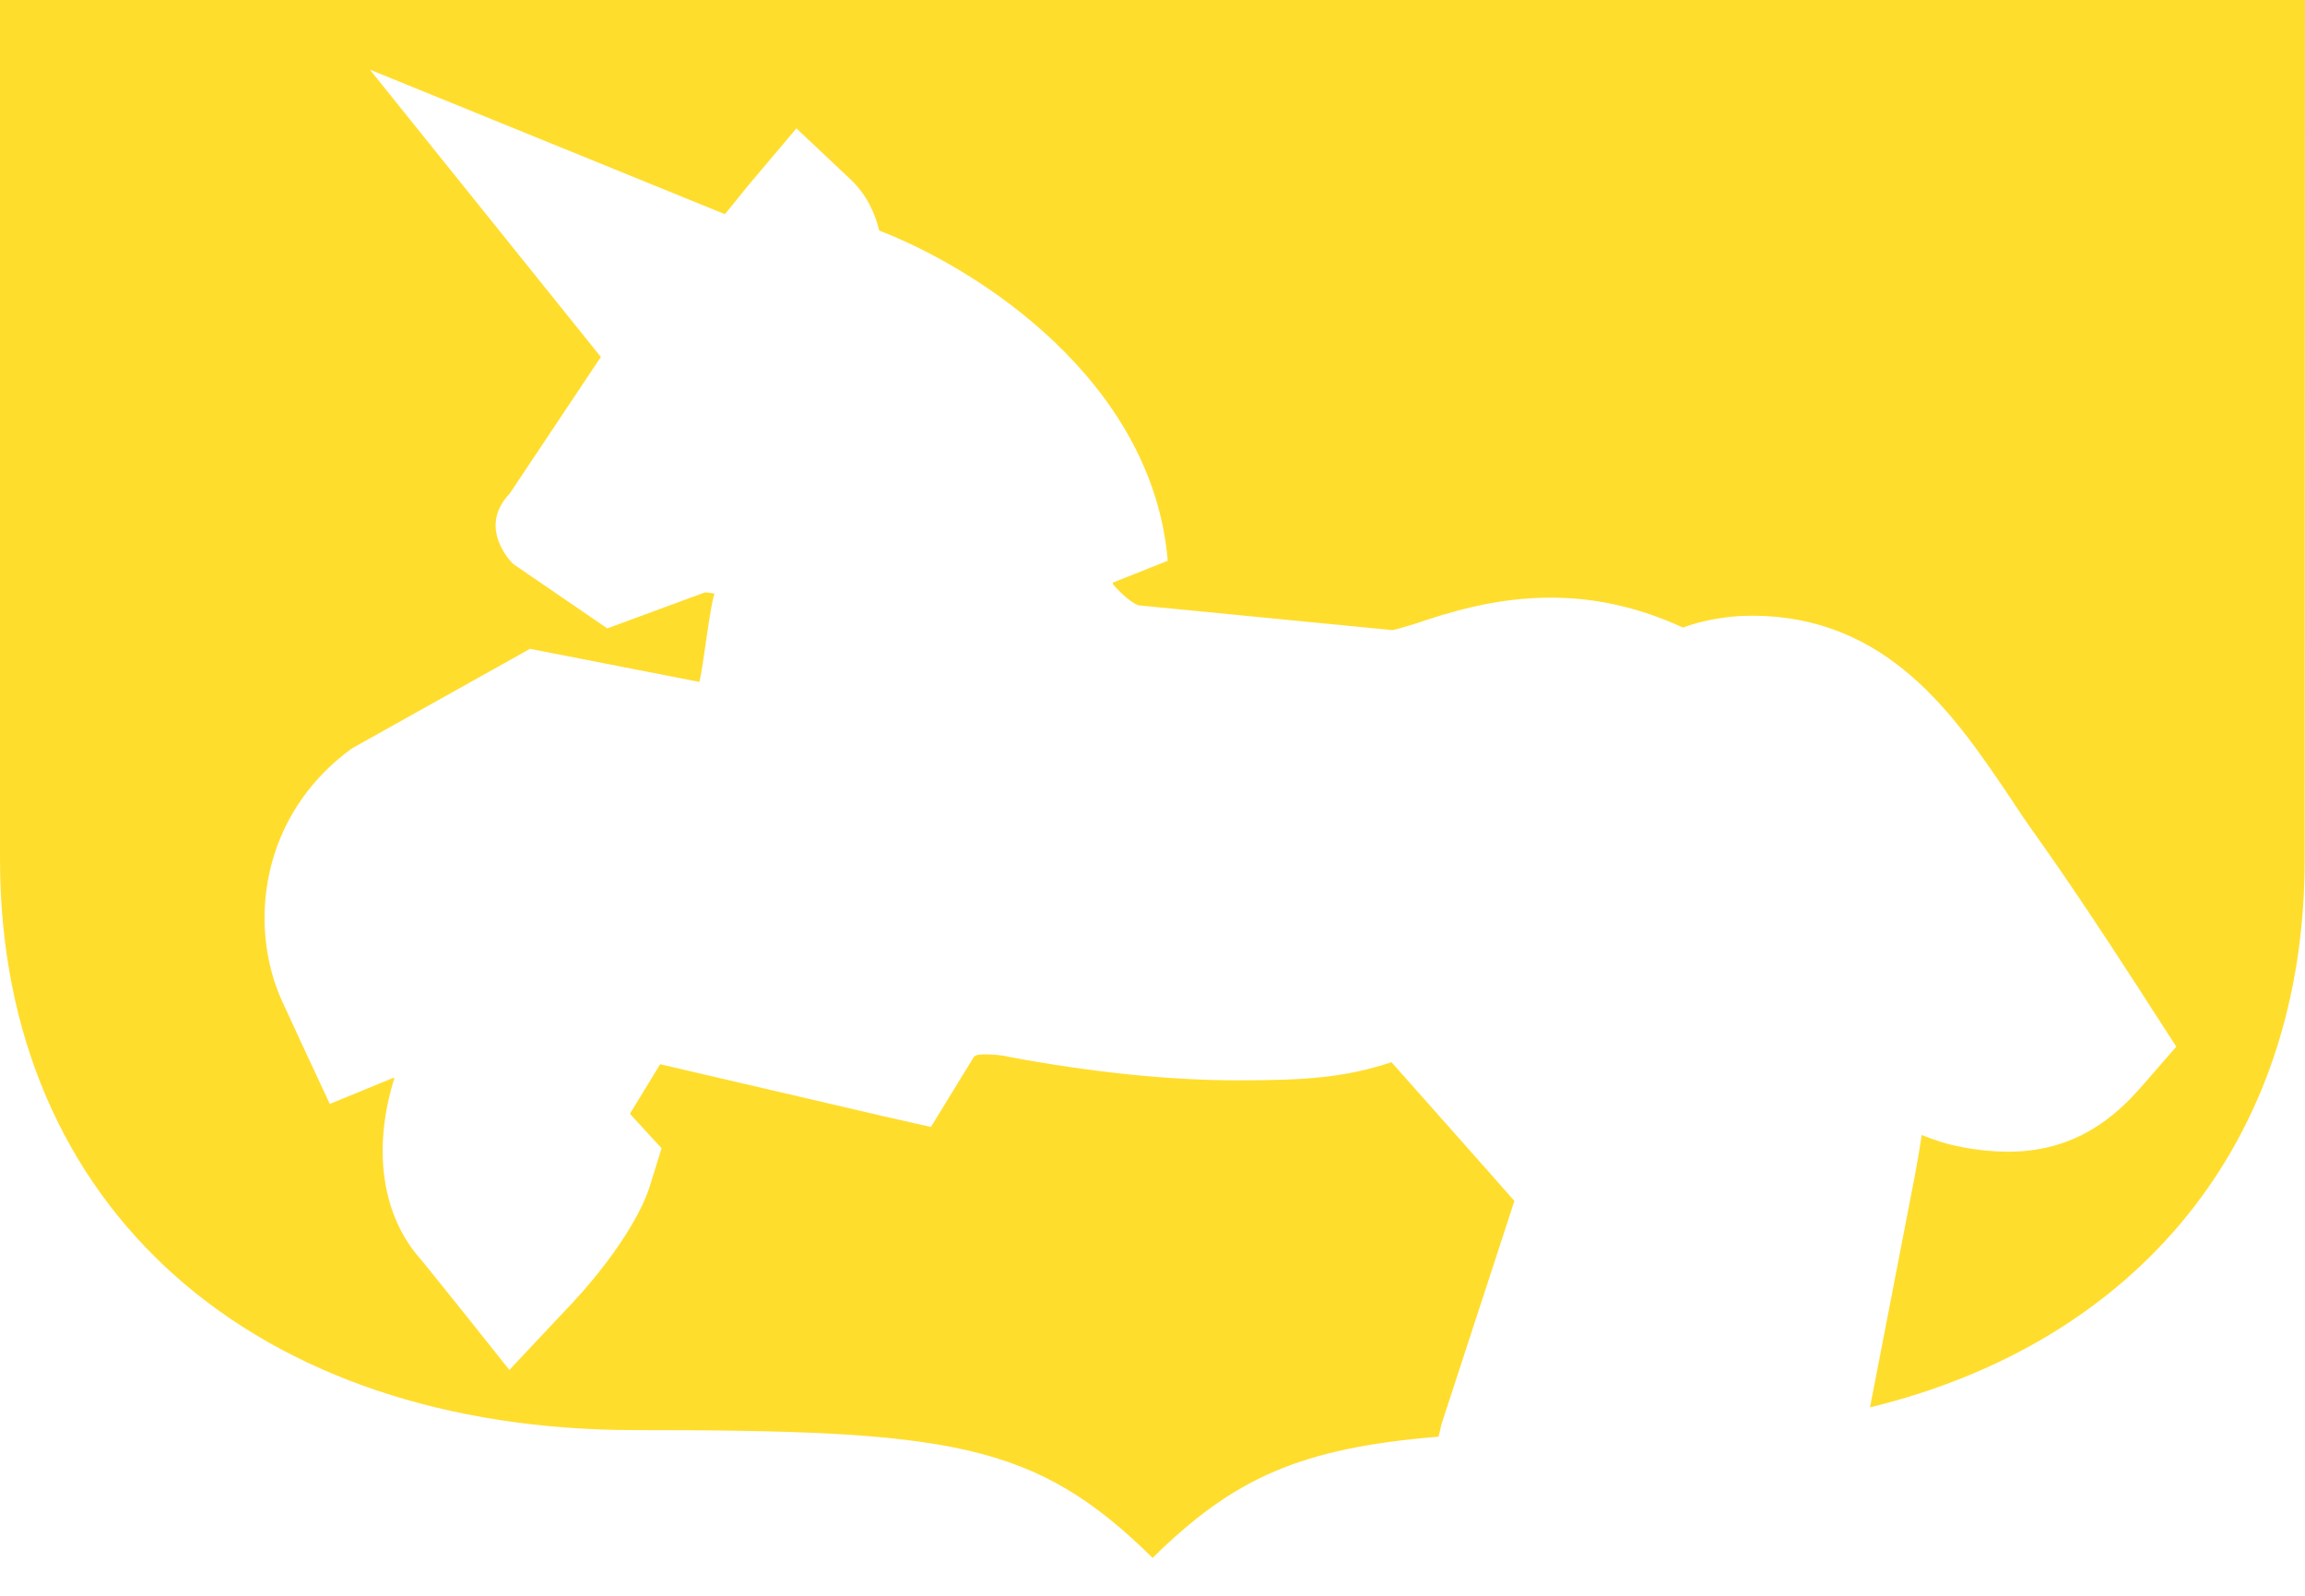 <?xml version="1.0" encoding="UTF-8"?> <svg xmlns="http://www.w3.org/2000/svg" width="52" height="36" viewBox="0 0 52 36" fill="none"> <path d="M52 0H0V19.378C0 27.3 5.788 32.262 14.329 32.262C21.468 32.262 23.348 32.534 26.003 35.145C27.832 33.34 29.347 32.664 32.453 32.411L32.525 32.112L34.164 27.093C34.072 26.982 31.392 23.963 31.392 23.963C30.33 24.313 29.438 24.372 27.937 24.372C26.397 24.372 24.66 24.196 22.778 23.846C22.588 23.8 22.411 23.787 22.234 23.787C22.005 23.787 21.985 23.807 21.926 23.917L21.598 24.449L21.002 25.424L19.881 25.17L14.893 24.008L14.211 25.125L14.316 25.242L14.925 25.904L14.657 26.768C14.29 27.898 13.097 29.216 12.736 29.58L11.491 30.905L10.357 29.482L9.505 28.424C8.606 27.43 8.397 25.904 8.902 24.307C8.888 24.32 8.869 24.326 8.849 24.326L7.44 24.904L6.804 23.54L6.358 22.573C5.592 20.872 5.873 18.384 7.938 16.884L11.957 14.637L15.778 15.384C15.87 15.02 16.007 13.722 16.119 13.391C16.047 13.384 15.975 13.365 15.902 13.365L13.7 14.176L11.576 12.722C11.576 12.722 10.743 11.929 11.497 11.137L13.555 8.053L8.344 1.571L16.354 4.832L16.886 4.176L17.967 2.896L19.193 4.052C19.54 4.383 19.737 4.792 19.835 5.202C22.044 6.052 25.997 8.566 26.344 12.65L25.105 13.144V13.176C25.387 13.507 25.623 13.644 25.695 13.657L31.411 14.215C31.555 14.189 31.739 14.124 31.942 14.066C32.65 13.826 33.719 13.482 34.983 13.482C36.013 13.482 37.009 13.715 37.966 14.157C38.32 14.027 38.753 13.93 39.251 13.897L39.526 13.891C42.587 13.891 44.108 16.157 45.327 17.962C45.53 18.274 45.733 18.573 45.943 18.865C47.011 20.359 48.408 22.547 48.467 22.638L49.096 23.612L48.322 24.502C47.726 25.183 46.835 25.982 45.301 25.982C44.986 25.982 44.639 25.95 44.265 25.878C43.938 25.82 43.643 25.722 43.354 25.605C43.308 25.904 43.249 26.261 43.19 26.566L42.187 31.749C48.185 30.288 51.993 25.8 51.993 19.384L52 0Z" fill="#FFDD2D"></path> </svg> 